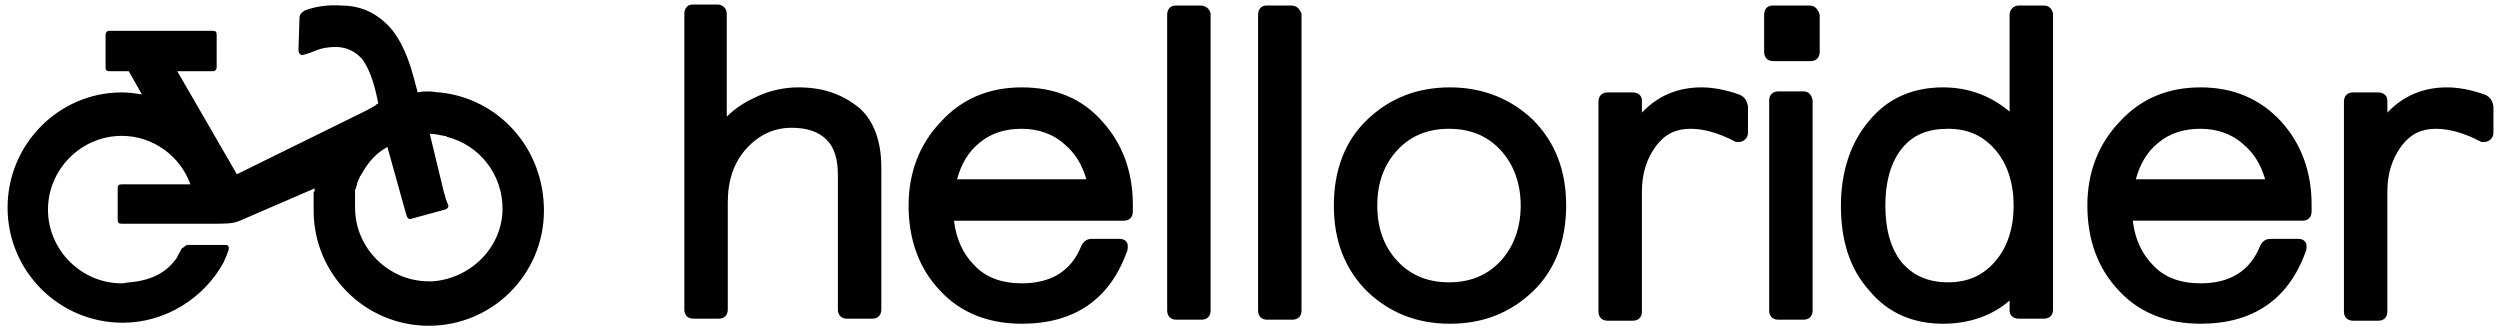 <svg xmlns="http://www.w3.org/2000/svg" width="198" height="26" fill="none" viewBox="0 0 198 26">
  <g clip-path="url(#a)">
    <path fill="#000" d="M34.84 7.32c-.32 0-.56-.08-.88-.08-.32 0-.56 0-.88.08l-.32-1.2c-.56-2.08-1.28-3.44-2.24-4.32C29.56.92 28.44.44 27.08.44c-1.12-.08-2.16.08-2.96.4-.24.16-.4.32-.4.56l-.08 2.56c0 .24.08.32.24.4.08 0 .48-.08 1.04-.32s1.12-.32 1.68-.32c.88 0 1.6.4 2.08.96.48.64.88 1.6 1.2 3.12l.08.4c-.08 0-.16.08-.24.16-.16.08-.4.24-.72.4L18.76 13.8l-4.72-8.16h2.8c.24 0 .32-.16.32-.32V2.76c0-.24-.08-.32-.32-.32H8.68c-.24 0-.32.16-.32.32v2.56c0 .24.08.32.32.32h1.52l1.04 1.84c-.48-.08-1.04-.16-1.6-.16C4.68 7.32.6 11.4.6 16.44c0 5.04 4.08 9.12 9.12 9.12 3.44 0 6.48-2 8-4.8.08-.24.24-.48.32-.8.08-.16.08-.24.08-.32 0-.16-.08-.24-.24-.24h-2.96c-.08 0-.16 0-.24.08-.08.08-.24.16-.32.24-.08.24-.24.4-.32.64-.8 1.2-2 1.84-3.76 2-.24 0-.4.08-.64.08-3.2 0-5.84-2.64-5.84-5.84 0-3.2 2.64-5.84 5.84-5.84 2.48 0 4.64 1.6 5.44 3.84H9.64c-.24 0-.32.08-.32.32v2.48c0 .24.08.32.32.32h7.2c1.04 0 1.6 0 2.16-.24l5.92-2.56V15c0 .08 0 .16-.08.24v1.44c0 5.04 4.08 9.12 9.12 9.12 5.04 0 9.12-4.08 9.12-9.12 0-4.96-3.6-8.88-8.24-9.36Zm-.56 14.96h-.32.24-.24c-3.2 0-5.84-2.64-5.84-5.84v-1.36c0-.08 0-.08.08-.16v-.08c0-.08.08-.16.08-.24v-.08c.08-.16.16-.4.24-.56.08-.08.08-.16.16-.24.48-.88 1.12-1.6 2-2.08l1.36 4.88.16.56c.08.24.24.32.4.24l2.64-.72c.24-.08.32-.24.24-.4l-.16-.4-.08-.32-.08-.24-1.12-4.64c.4 0 .72.08 1.12.16.08 0 .16 0 .24.08 2.56.64 4.4 2.96 4.4 5.68 0 3.04-2.48 5.52-5.52 5.76ZM63.24 6.92c-1.12 0-2.32.24-3.44.8-.88.4-1.6.88-2.24 1.52V1.08c0-.4-.32-.72-.72-.72h-2c-.4 0-.64.32-.64.72v23.44c0 .4.24.72.72.72h2c.4 0 .72-.24.72-.72v-8.48c0-1.76.48-3.2 1.52-4.32.96-1.04 2.16-1.6 3.52-1.6 1.28 0 2.16.32 2.8.96.64.64.88 1.6.88 2.8v10.64c0 .4.24.72.72.72h2c.4 0 .72-.24.72-.72V13.24c0-2-.56-3.6-1.68-4.64-1.36-1.12-2.88-1.68-4.88-1.68Zm17.68 0c-2.56 0-4.72.88-6.4 2.72-1.68 1.76-2.56 4-2.56 6.64 0 2.64.8 4.96 2.48 6.72 1.6 1.76 3.84 2.64 6.48 2.64 4.16 0 6.96-1.92 8.32-5.68.08-.16.08-.32.08-.48 0-.32-.24-.56-.64-.56h-2.24c-.4 0-.64.24-.8.56-.8 2-2.4 2.96-4.72 2.96-1.6 0-2.88-.48-3.76-1.44-.88-.88-1.44-2.08-1.6-3.52H89c.4 0 .72-.24.72-.72v-.56c0-2.56-.8-4.8-2.4-6.56-1.6-1.84-3.76-2.72-6.4-2.72ZM75.8 14.2c.32-1.2.88-2.16 1.76-2.88.96-.8 2.08-1.12 3.36-1.12 1.28 0 2.48.4 3.36 1.2.88.72 1.44 1.68 1.76 2.8H75.8ZM95.08.44h-2c-.4 0-.64.32-.64.72V24.6c0 .4.24.72.72.72h2c.4 0 .72-.24.72-.72V1.08c-.08-.4-.4-.64-.8-.64Zm7.2 0h-2c-.4 0-.64.32-.64.72V24.6c0 .4.24.72.72.72h2c.4 0 .72-.24.72-.72V1.08c-.16-.4-.4-.64-.8-.64Zm12.56 6.48c-2.64 0-4.8.88-6.56 2.56-1.76 1.68-2.64 4-2.64 6.8s.88 5.04 2.64 6.8c1.76 1.68 3.92 2.56 6.56 2.56 2.64 0 4.8-.88 6.56-2.56 1.76-1.68 2.64-4 2.64-6.8s-.88-5.04-2.64-6.8c-1.76-1.68-4-2.56-6.56-2.56Zm4 13.76c-1.04 1.12-2.4 1.68-4.08 1.68-1.68 0-3.04-.56-4.08-1.68-1.04-1.12-1.6-2.56-1.6-4.4 0-1.84.56-3.28 1.6-4.4 1.04-1.12 2.4-1.68 4.08-1.68 1.68 0 3.04.56 4.08 1.68 1.04 1.12 1.6 2.64 1.6 4.4 0 1.76-.56 3.28-1.6 4.4Zm18.88-13.2c-1.12-.4-2.16-.56-2.96-.56-1.84 0-3.44.64-4.72 2v-.96c0-.4-.32-.64-.72-.64h-2c-.4 0-.72.24-.72.72v16.64c0 .4.24.72.72.72h2c.4 0 .72-.24.72-.72v-9.52c0-1.44.4-2.64 1.12-3.6.72-.96 1.6-1.36 2.72-1.36 1.04 0 2.24.32 3.6 1.04h.24c.4 0 .72-.32.72-.72V8.44c-.08-.64-.48-.88-.72-.96Zm5.6-7.04h-2.96c-.4 0-.64.32-.64.72v2.96c0 .4.24.72.72.72h2.96c.4 0 .72-.24.72-.72V1.16c-.16-.48-.4-.72-.8-.72Zm-.481 6.8h-2c-.4 0-.72.24-.72.72V24.6c0 .4.24.72.72.72h2c.4 0 .72-.24.72-.72V7.96c-.08-.48-.32-.72-.72-.72ZM161.88.44h-2c-.4 0-.72.32-.72.72v7.68c-1.52-1.28-3.28-1.92-5.28-1.92-2.4 0-4.4.88-5.84 2.64-1.44 1.68-2.24 4-2.24 6.72 0 2.8.72 5.04 2.24 6.72 1.44 1.76 3.44 2.64 5.84 2.64 2.08 0 3.92-.64 5.28-1.84v.8c0 .4.32.64.72.64h2c.4 0 .72-.24.72-.72V1.08c-.08-.4-.32-.64-.72-.64Zm-3.84 20.24c-.96 1.12-2.16 1.68-3.76 1.68-1.6 0-2.8-.56-3.68-1.6-.88-1.12-1.28-2.64-1.28-4.48 0-1.84.4-3.36 1.28-4.48.88-1.12 2.08-1.6 3.68-1.6s2.8.56 3.76 1.68c.96 1.12 1.44 2.64 1.44 4.4 0 1.76-.48 3.28-1.44 4.4Zm16.239-13.76c-2.56 0-4.72.88-6.4 2.72-1.68 1.76-2.56 4-2.56 6.64 0 2.64.8 4.96 2.48 6.72 1.6 1.76 3.84 2.64 6.48 2.64 4.16 0 6.96-1.92 8.32-5.68.08-.16.08-.32.08-.48 0-.32-.24-.56-.64-.56h-2.24c-.4 0-.64.24-.8.56-.8 2-2.4 2.96-4.72 2.96-1.6 0-2.88-.48-3.76-1.44-.88-.88-1.44-2.08-1.6-3.52h13.44c.4 0 .72-.24.72-.72v-.56c0-2.56-.8-4.8-2.4-6.56-1.68-1.84-3.84-2.72-6.4-2.72Zm-5.12 7.28c.32-1.2.88-2.16 1.76-2.88.96-.8 2.08-1.12 3.36-1.12 1.28 0 2.48.4 3.36 1.2.88.72 1.44 1.68 1.76 2.8h-10.24Zm27.601-6.72c-1.12-.4-2.16-.56-2.96-.56-1.84 0-3.44.64-4.72 2v-.96c0-.4-.32-.64-.72-.64h-2c-.4 0-.72.24-.72.72v16.64c0 .4.24.72.72.72h2c.4 0 .72-.24.72-.72v-9.52c0-1.44.4-2.64 1.12-3.6.72-.96 1.6-1.36 2.72-1.36 1.04 0 2.24.32 3.6 1.04h.24c.4 0 .72-.32.72-.72V8.44c-.08-.64-.48-.88-.72-.96Z"/>
  </g>
  <defs>
    <clipPath id="a">
      <path fill="#fff" d="M0 0h198v26H0z"/>
    </clipPath>
  </defs>
</svg>

